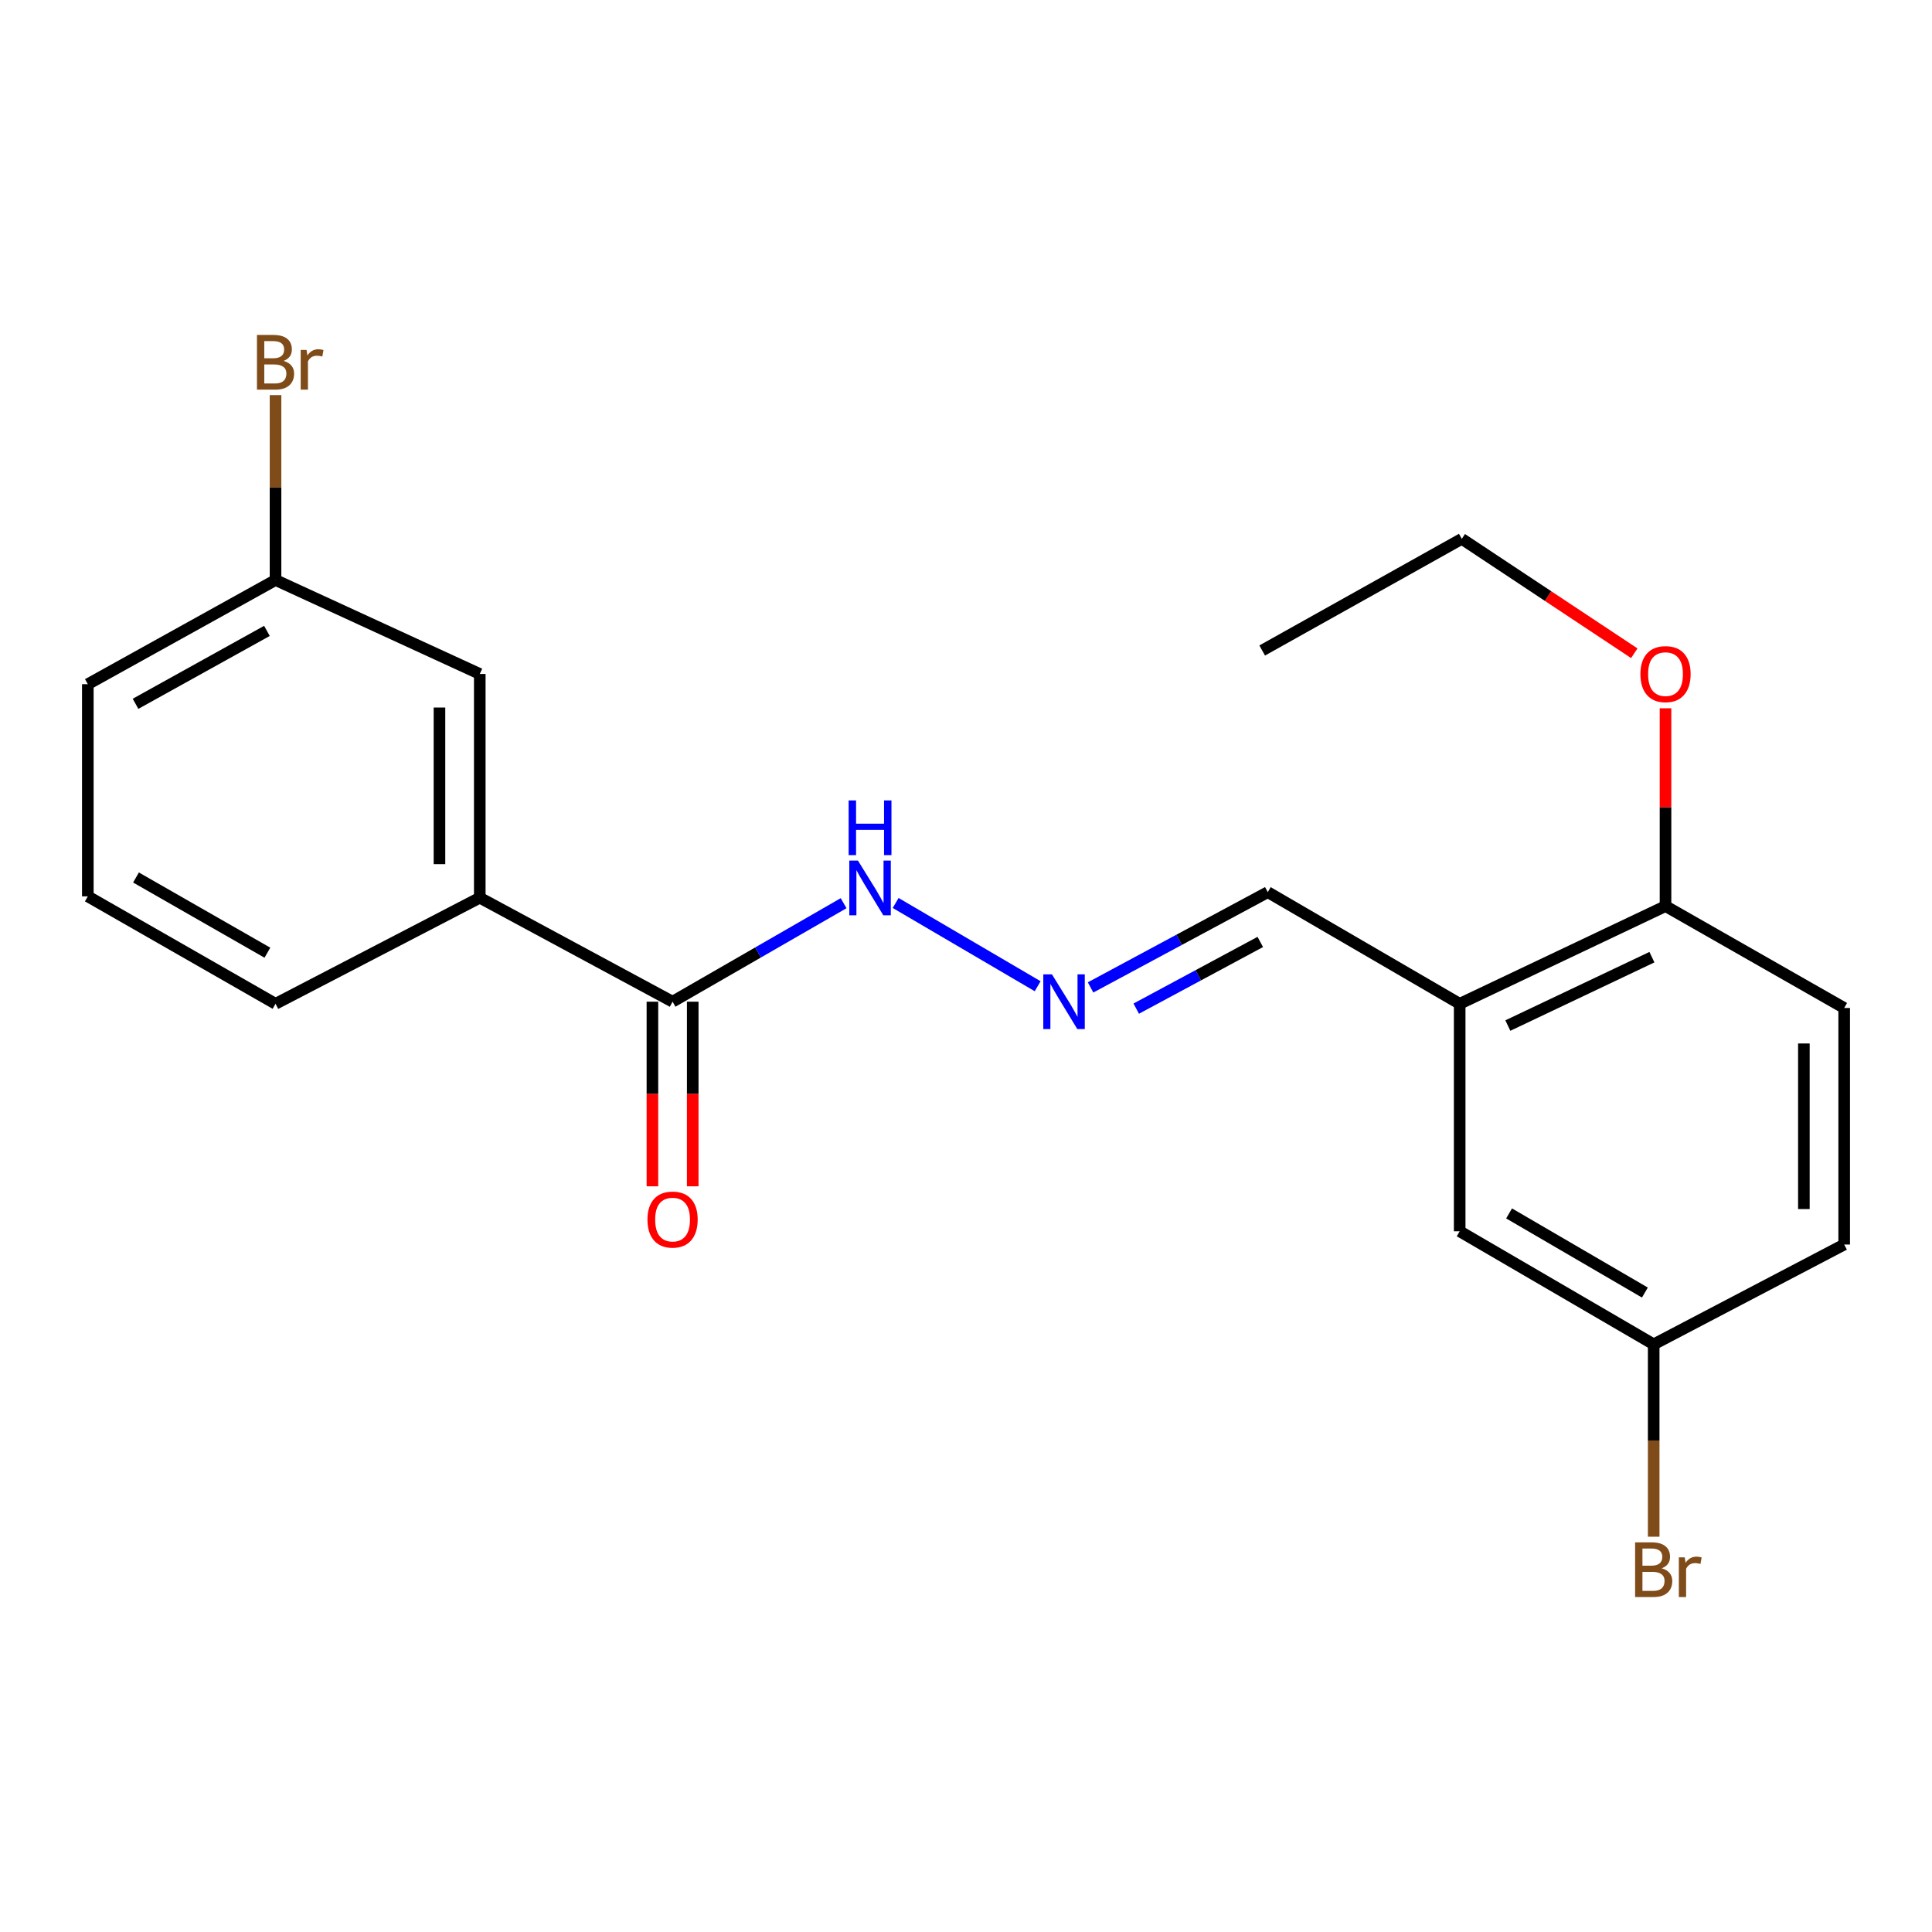 <?xml version='1.0' encoding='iso-8859-1'?>
<svg version='1.1' baseProfile='full'
              xmlns='http://www.w3.org/2000/svg'
                      xmlns:rdkit='http://www.rdkit.org/xml'
                      xmlns:xlink='http://www.w3.org/1999/xlink'
                  xml:space='preserve'
width='1000px' height='1000px' viewBox='0 0 1000 1000'>
<!-- END OF HEADER -->
<rect style='opacity:1.0;fill:#FFFFFF;stroke:none' width='1000' height='1000' x='0' y='0'> </rect>
<path class='bond-1' d='M 348.122,518.475 L 248.33,464.661' style='fill:none;fill-rule:evenodd;stroke:#000000;stroke-width:6px;stroke-linecap:butt;stroke-linejoin:miter;stroke-opacity:1' />
<path class='bond-4' d='M 348.122,518.475 L 392.384,492.983' style='fill:none;fill-rule:evenodd;stroke:#000000;stroke-width:6px;stroke-linecap:butt;stroke-linejoin:miter;stroke-opacity:1' />
<path class='bond-4' d='M 392.384,492.983 L 436.647,467.492' style='fill:none;fill-rule:evenodd;stroke:#0000FF;stroke-width:6px;stroke-linecap:butt;stroke-linejoin:miter;stroke-opacity:1' />
<path class='bond-7' d='M 337.69,518.475 L 337.69,566.252' style='fill:none;fill-rule:evenodd;stroke:#000000;stroke-width:6px;stroke-linecap:butt;stroke-linejoin:miter;stroke-opacity:1' />
<path class='bond-7' d='M 337.69,566.252 L 337.69,614.029' style='fill:none;fill-rule:evenodd;stroke:#FF0000;stroke-width:6px;stroke-linecap:butt;stroke-linejoin:miter;stroke-opacity:1' />
<path class='bond-7' d='M 358.553,518.475 L 358.553,566.252' style='fill:none;fill-rule:evenodd;stroke:#000000;stroke-width:6px;stroke-linecap:butt;stroke-linejoin:miter;stroke-opacity:1' />
<path class='bond-7' d='M 358.553,566.252 L 358.553,614.029' style='fill:none;fill-rule:evenodd;stroke:#FF0000;stroke-width:6px;stroke-linecap:butt;stroke-linejoin:miter;stroke-opacity:1' />
<path class='bond-0' d='M 755.53,519.564 L 656.201,461.775' style='fill:none;fill-rule:evenodd;stroke:#000000;stroke-width:6px;stroke-linecap:butt;stroke-linejoin:miter;stroke-opacity:1' />
<path class='bond-3' d='M 755.53,519.564 L 862.067,468.996' style='fill:none;fill-rule:evenodd;stroke:#000000;stroke-width:6px;stroke-linecap:butt;stroke-linejoin:miter;stroke-opacity:1' />
<path class='bond-3' d='M 780.456,530.826 L 855.032,495.428' style='fill:none;fill-rule:evenodd;stroke:#000000;stroke-width:6px;stroke-linecap:butt;stroke-linejoin:miter;stroke-opacity:1' />
<path class='bond-5' d='M 755.53,519.564 L 755.53,637.309' style='fill:none;fill-rule:evenodd;stroke:#000000;stroke-width:6px;stroke-linecap:butt;stroke-linejoin:miter;stroke-opacity:1' />
<path class='bond-6' d='M 248.33,464.661 L 248.33,348.84' style='fill:none;fill-rule:evenodd;stroke:#000000;stroke-width:6px;stroke-linecap:butt;stroke-linejoin:miter;stroke-opacity:1' />
<path class='bond-6' d='M 227.467,447.288 L 227.467,366.213' style='fill:none;fill-rule:evenodd;stroke:#000000;stroke-width:6px;stroke-linecap:butt;stroke-linejoin:miter;stroke-opacity:1' />
<path class='bond-16' d='M 248.33,464.661 L 142.615,519.564' style='fill:none;fill-rule:evenodd;stroke:#000000;stroke-width:6px;stroke-linecap:butt;stroke-linejoin:miter;stroke-opacity:1' />
<path class='bond-2' d='M 537.092,510.472 L 463.59,467.379' style='fill:none;fill-rule:evenodd;stroke:#0000FF;stroke-width:6px;stroke-linecap:butt;stroke-linejoin:miter;stroke-opacity:1' />
<path class='bond-8' d='M 564.475,511.091 L 610.338,486.433' style='fill:none;fill-rule:evenodd;stroke:#0000FF;stroke-width:6px;stroke-linecap:butt;stroke-linejoin:miter;stroke-opacity:1' />
<path class='bond-8' d='M 610.338,486.433 L 656.201,461.775' style='fill:none;fill-rule:evenodd;stroke:#000000;stroke-width:6px;stroke-linecap:butt;stroke-linejoin:miter;stroke-opacity:1' />
<path class='bond-8' d='M 588.113,522.069 L 620.218,504.808' style='fill:none;fill-rule:evenodd;stroke:#0000FF;stroke-width:6px;stroke-linecap:butt;stroke-linejoin:miter;stroke-opacity:1' />
<path class='bond-8' d='M 620.218,504.808 L 652.322,487.548' style='fill:none;fill-rule:evenodd;stroke:#000000;stroke-width:6px;stroke-linecap:butt;stroke-linejoin:miter;stroke-opacity:1' />
<path class='bond-9' d='M 862.067,468.996 L 954.545,521.732' style='fill:none;fill-rule:evenodd;stroke:#000000;stroke-width:6px;stroke-linecap:butt;stroke-linejoin:miter;stroke-opacity:1' />
<path class='bond-15' d='M 862.067,468.996 L 862.067,417.8' style='fill:none;fill-rule:evenodd;stroke:#000000;stroke-width:6px;stroke-linecap:butt;stroke-linejoin:miter;stroke-opacity:1' />
<path class='bond-15' d='M 862.067,417.8 L 862.067,366.604' style='fill:none;fill-rule:evenodd;stroke:#FF0000;stroke-width:6px;stroke-linecap:butt;stroke-linejoin:miter;stroke-opacity:1' />
<path class='bond-10' d='M 755.53,637.309 L 855.947,695.828' style='fill:none;fill-rule:evenodd;stroke:#000000;stroke-width:6px;stroke-linecap:butt;stroke-linejoin:miter;stroke-opacity:1' />
<path class='bond-10' d='M 781.097,628.062 L 851.389,669.026' style='fill:none;fill-rule:evenodd;stroke:#000000;stroke-width:6px;stroke-linecap:butt;stroke-linejoin:miter;stroke-opacity:1' />
<path class='bond-11' d='M 248.33,348.84 L 142.615,300.219' style='fill:none;fill-rule:evenodd;stroke:#000000;stroke-width:6px;stroke-linecap:butt;stroke-linejoin:miter;stroke-opacity:1' />
<path class='bond-22' d='M 954.545,521.732 L 954.545,644.171' style='fill:none;fill-rule:evenodd;stroke:#000000;stroke-width:6px;stroke-linecap:butt;stroke-linejoin:miter;stroke-opacity:1' />
<path class='bond-22' d='M 933.683,540.098 L 933.683,625.805' style='fill:none;fill-rule:evenodd;stroke:#000000;stroke-width:6px;stroke-linecap:butt;stroke-linejoin:miter;stroke-opacity:1' />
<path class='bond-12' d='M 855.947,695.828 L 954.545,644.171' style='fill:none;fill-rule:evenodd;stroke:#000000;stroke-width:6px;stroke-linecap:butt;stroke-linejoin:miter;stroke-opacity:1' />
<path class='bond-13' d='M 855.947,695.828 L 855.947,745.612' style='fill:none;fill-rule:evenodd;stroke:#000000;stroke-width:6px;stroke-linecap:butt;stroke-linejoin:miter;stroke-opacity:1' />
<path class='bond-13' d='M 855.947,745.612 L 855.947,795.396' style='fill:none;fill-rule:evenodd;stroke:#7F4C19;stroke-width:6px;stroke-linecap:butt;stroke-linejoin:miter;stroke-opacity:1' />
<path class='bond-14' d='M 142.615,300.219 L 142.615,252.362' style='fill:none;fill-rule:evenodd;stroke:#000000;stroke-width:6px;stroke-linecap:butt;stroke-linejoin:miter;stroke-opacity:1' />
<path class='bond-14' d='M 142.615,252.362 L 142.615,204.505' style='fill:none;fill-rule:evenodd;stroke:#7F4C19;stroke-width:6px;stroke-linecap:butt;stroke-linejoin:miter;stroke-opacity:1' />
<path class='bond-21' d='M 142.615,300.219 L 45.455,354.137' style='fill:none;fill-rule:evenodd;stroke:#000000;stroke-width:6px;stroke-linecap:butt;stroke-linejoin:miter;stroke-opacity:1' />
<path class='bond-21' d='M 138.164,326.549 L 70.152,364.291' style='fill:none;fill-rule:evenodd;stroke:#000000;stroke-width:6px;stroke-linecap:butt;stroke-linejoin:miter;stroke-opacity:1' />
<path class='bond-19' d='M 845.904,338.12 L 801.261,308.513' style='fill:none;fill-rule:evenodd;stroke:#FF0000;stroke-width:6px;stroke-linecap:butt;stroke-linejoin:miter;stroke-opacity:1' />
<path class='bond-19' d='M 801.261,308.513 L 756.619,278.905' style='fill:none;fill-rule:evenodd;stroke:#000000;stroke-width:6px;stroke-linecap:butt;stroke-linejoin:miter;stroke-opacity:1' />
<path class='bond-17' d='M 142.615,519.564 L 45.455,463.954' style='fill:none;fill-rule:evenodd;stroke:#000000;stroke-width:6px;stroke-linecap:butt;stroke-linejoin:miter;stroke-opacity:1' />
<path class='bond-17' d='M 138.404,493.116 L 70.392,454.189' style='fill:none;fill-rule:evenodd;stroke:#000000;stroke-width:6px;stroke-linecap:butt;stroke-linejoin:miter;stroke-opacity:1' />
<path class='bond-18' d='M 45.455,463.954 L 45.455,354.137' style='fill:none;fill-rule:evenodd;stroke:#000000;stroke-width:6px;stroke-linecap:butt;stroke-linejoin:miter;stroke-opacity:1' />
<path class='bond-20' d='M 756.619,278.905 L 653.304,336.694' style='fill:none;fill-rule:evenodd;stroke:#000000;stroke-width:6px;stroke-linecap:butt;stroke-linejoin:miter;stroke-opacity:1' />
<path  class='atom-3' d='M 544.482 504.315
L 553.762 519.315
Q 554.682 520.795, 556.162 523.475
Q 557.642 526.155, 557.722 526.315
L 557.722 504.315
L 561.482 504.315
L 561.482 532.635
L 557.602 532.635
L 547.642 516.235
Q 546.482 514.315, 545.242 512.115
Q 544.042 509.915, 543.682 509.235
L 543.682 532.635
L 540.002 532.635
L 540.002 504.315
L 544.482 504.315
' fill='#0000FF'/>
<path  class='atom-5' d='M 444.076 445.448
L 453.356 460.448
Q 454.276 461.928, 455.756 464.608
Q 457.236 467.288, 457.316 467.448
L 457.316 445.448
L 461.076 445.448
L 461.076 473.768
L 457.196 473.768
L 447.236 457.368
Q 446.076 455.448, 444.836 453.248
Q 443.636 451.048, 443.276 450.368
L 443.276 473.768
L 439.596 473.768
L 439.596 445.448
L 444.076 445.448
' fill='#0000FF'/>
<path  class='atom-5' d='M 439.256 414.296
L 443.096 414.296
L 443.096 426.336
L 457.576 426.336
L 457.576 414.296
L 461.416 414.296
L 461.416 442.616
L 457.576 442.616
L 457.576 429.536
L 443.096 429.536
L 443.096 442.616
L 439.256 442.616
L 439.256 414.296
' fill='#0000FF'/>
<path  class='atom-8' d='M 335.122 631.247
Q 335.122 624.447, 338.482 620.647
Q 341.842 616.847, 348.122 616.847
Q 354.402 616.847, 357.762 620.647
Q 361.122 624.447, 361.122 631.247
Q 361.122 638.127, 357.722 642.047
Q 354.322 645.927, 348.122 645.927
Q 341.882 645.927, 338.482 642.047
Q 335.122 638.167, 335.122 631.247
M 348.122 642.727
Q 352.442 642.727, 354.762 639.847
Q 357.122 636.927, 357.122 631.247
Q 357.122 625.687, 354.762 622.887
Q 352.442 620.047, 348.122 620.047
Q 343.802 620.047, 341.442 622.847
Q 339.122 625.647, 339.122 631.247
Q 339.122 636.967, 341.442 639.847
Q 343.802 642.727, 348.122 642.727
' fill='#FF0000'/>
<path  class='atom-14' d='M 860.087 811.752
Q 862.807 812.512, 864.167 814.192
Q 865.567 815.832, 865.567 818.272
Q 865.567 822.192, 863.047 824.432
Q 860.567 826.632, 855.847 826.632
L 846.327 826.632
L 846.327 798.312
L 854.687 798.312
Q 859.527 798.312, 861.967 800.272
Q 864.407 802.232, 864.407 805.832
Q 864.407 810.112, 860.087 811.752
M 850.127 801.512
L 850.127 810.392
L 854.687 810.392
Q 857.487 810.392, 858.927 809.272
Q 860.407 808.112, 860.407 805.832
Q 860.407 801.512, 854.687 801.512
L 850.127 801.512
M 855.847 823.432
Q 858.607 823.432, 860.087 822.112
Q 861.567 820.792, 861.567 818.272
Q 861.567 815.952, 859.927 814.792
Q 858.327 813.592, 855.247 813.592
L 850.127 813.592
L 850.127 823.432
L 855.847 823.432
' fill='#7F4C19'/>
<path  class='atom-14' d='M 872.007 806.072
L 872.447 808.912
Q 874.607 805.712, 878.127 805.712
Q 879.247 805.712, 880.767 806.112
L 880.167 809.472
Q 878.447 809.072, 877.487 809.072
Q 875.807 809.072, 874.687 809.752
Q 873.607 810.392, 872.727 811.952
L 872.727 826.632
L 868.967 826.632
L 868.967 806.072
L 872.007 806.072
' fill='#7F4C19'/>
<path  class='atom-15' d='M 146.755 186.808
Q 149.475 187.568, 150.835 189.248
Q 152.235 190.888, 152.235 193.328
Q 152.235 197.248, 149.715 199.488
Q 147.235 201.688, 142.515 201.688
L 132.995 201.688
L 132.995 173.368
L 141.355 173.368
Q 146.195 173.368, 148.635 175.328
Q 151.075 177.288, 151.075 180.888
Q 151.075 185.168, 146.755 186.808
M 136.795 176.568
L 136.795 185.448
L 141.355 185.448
Q 144.155 185.448, 145.595 184.328
Q 147.075 183.168, 147.075 180.888
Q 147.075 176.568, 141.355 176.568
L 136.795 176.568
M 142.515 198.488
Q 145.275 198.488, 146.755 197.168
Q 148.235 195.848, 148.235 193.328
Q 148.235 191.008, 146.595 189.848
Q 144.995 188.648, 141.915 188.648
L 136.795 188.648
L 136.795 198.488
L 142.515 198.488
' fill='#7F4C19'/>
<path  class='atom-15' d='M 158.675 181.128
L 159.115 183.968
Q 161.275 180.768, 164.795 180.768
Q 165.915 180.768, 167.435 181.168
L 166.835 184.528
Q 165.115 184.128, 164.155 184.128
Q 162.475 184.128, 161.355 184.808
Q 160.275 185.448, 159.395 187.008
L 159.395 201.688
L 155.635 201.688
L 155.635 181.128
L 158.675 181.128
' fill='#7F4C19'/>
<path  class='atom-16' d='M 849.067 348.92
Q 849.067 342.12, 852.427 338.32
Q 855.787 334.52, 862.067 334.52
Q 868.347 334.52, 871.707 338.32
Q 875.067 342.12, 875.067 348.92
Q 875.067 355.8, 871.667 359.72
Q 868.267 363.6, 862.067 363.6
Q 855.827 363.6, 852.427 359.72
Q 849.067 355.84, 849.067 348.92
M 862.067 360.4
Q 866.387 360.4, 868.707 357.52
Q 871.067 354.6, 871.067 348.92
Q 871.067 343.36, 868.707 340.56
Q 866.387 337.72, 862.067 337.72
Q 857.747 337.72, 855.387 340.52
Q 853.067 343.32, 853.067 348.92
Q 853.067 354.64, 855.387 357.52
Q 857.747 360.4, 862.067 360.4
' fill='#FF0000'/>
</svg>
